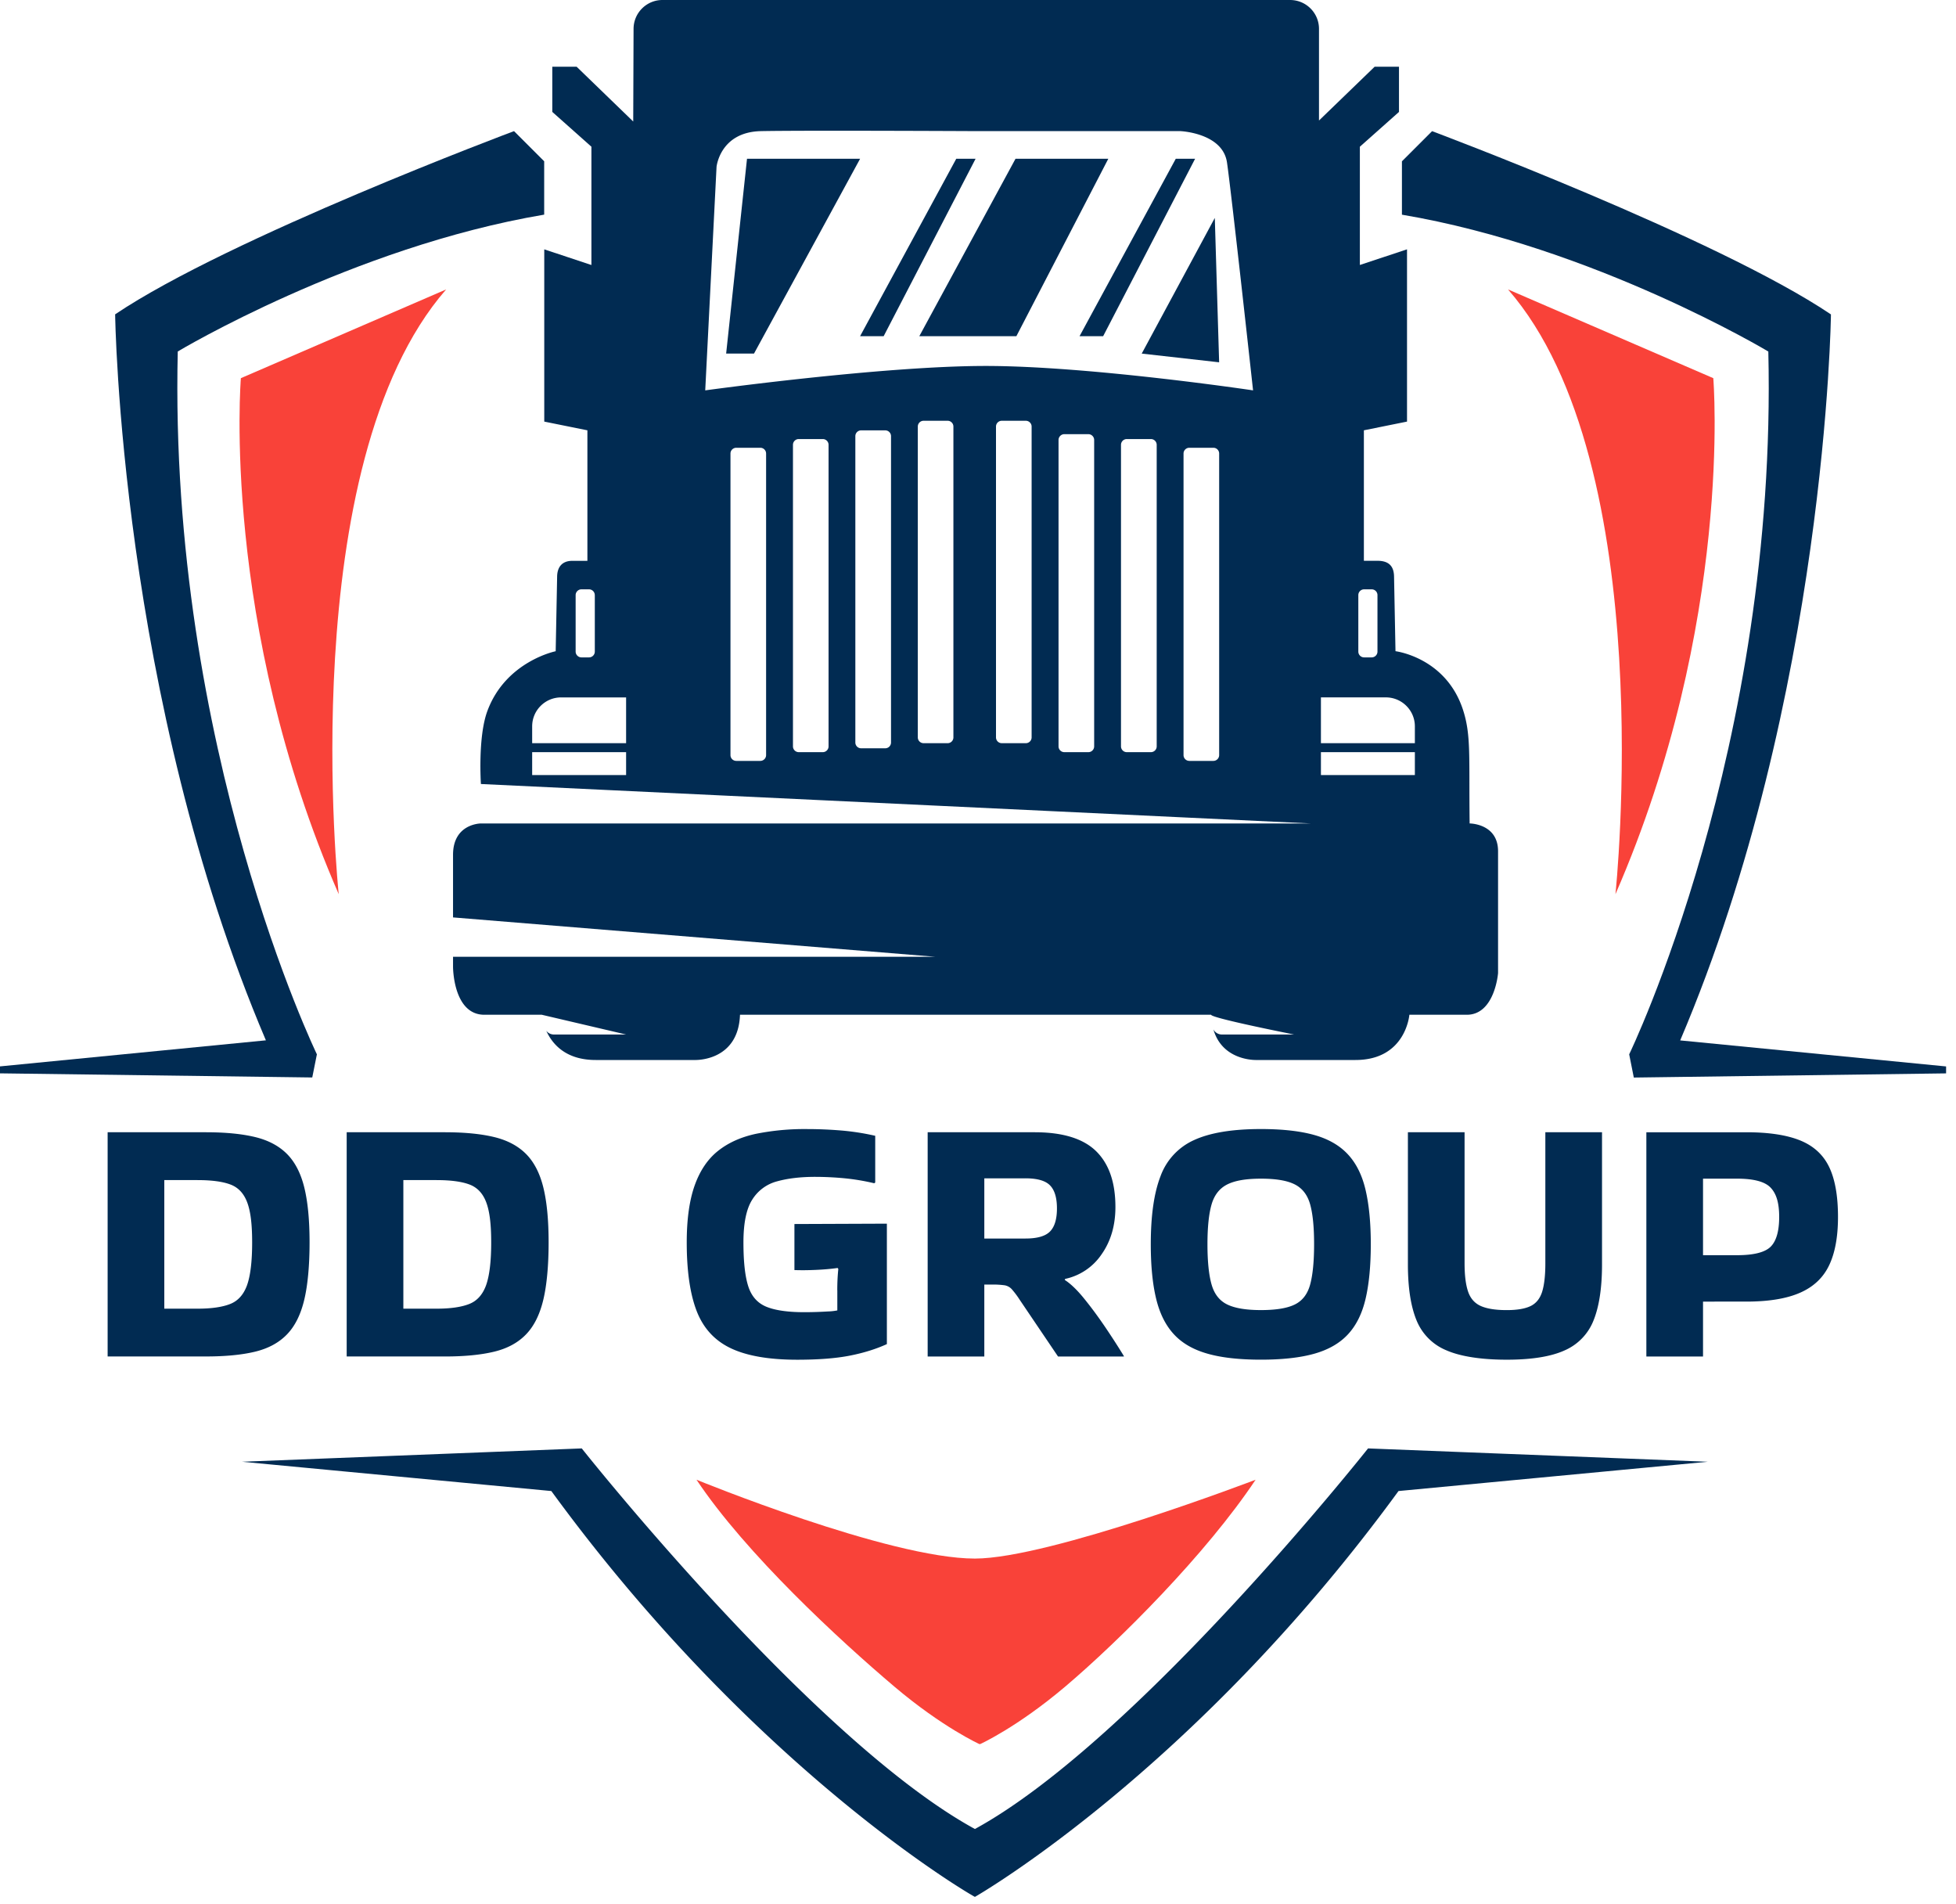 <svg width="75" height="73" fill="none" xmlns="http://www.w3.org/2000/svg"><path d="M4.127 52.002v-8.597h3.762c.752 0 1.38.061 1.888.183s.915.338 1.223.645c.308.308.53.735.666 1.283.136.548.204 1.252.204 2.112 0 .86-.067 1.63-.204 2.2-.136.57-.358 1.014-.666 1.33-.308.318-.716.538-1.223.66C9.27 51.94 8.641 52 7.89 52H4.127zm3.45-6.764H6.3v4.93h1.276c.526 0 .94-.059 1.243-.177.303-.117.52-.357.652-.719.13-.362.197-.91.197-1.643s-.065-1.216-.197-1.555c-.132-.34-.349-.563-.652-.672-.303-.11-.718-.163-1.243-.163v-.001zm5.716 6.764v-8.597h3.762c.752 0 1.38.061 1.888.183s.915.338 1.223.645c.308.308.53.735.666 1.283.136.548.204 1.252.204 2.112 0 .86-.067 1.63-.204 2.2-.136.57-.358 1.014-.666 1.33-.308.318-.715.538-1.223.66-.507.122-1.136.183-1.888.183h-3.762zm3.45-6.764h-1.277v4.93h1.276c.525 0 .94-.059 1.243-.177.303-.117.52-.357.652-.719.13-.362.197-.91.197-1.643s-.065-1.216-.197-1.555c-.132-.34-.349-.563-.652-.672-.303-.11-.718-.163-1.243-.163v-.001zm15.361 4.224c0-.298.014-.57.04-.814l-.026-.04c-.254.036-.53.06-.828.073-.3.014-.575.016-.829.007v-1.765l3.545-.014v4.617c-.416.19-.89.338-1.42.442-.53.104-1.201.157-2.016.157-1.087 0-1.938-.148-2.553-.442-.617-.294-1.05-.769-1.305-1.426-.253-.656-.38-1.532-.38-2.628 0-.888.102-1.616.305-2.187.203-.57.503-1.012.897-1.324.393-.312.876-.529 1.447-.652a9.419 9.419 0 011.956-.183c.435 0 .87.018 1.31.054.44.037.877.104 1.312.204v1.792l-.04.027a8.47 8.47 0 00-1.134-.19 11.987 11.987 0 00-1.135-.055c-.552 0-1.035.057-1.447.17a1.597 1.597 0 00-.957.7c-.227.352-.34.9-.34 1.642 0 .742.061 1.293.183 1.678.122.384.353.647.693.788.34.14.826.21 1.46.21a14.94 14.94 0 00.897-.028 2.21 2.21 0 00.367-.04v-.774l-.002.001zm5.638 2.54H35.57v-8.597h4.103c1.077 0 1.863.243 2.356.726.494.485.74 1.198.74 2.14 0 .706-.176 1.31-.53 1.813a2.25 2.25 0 01-1.399.943l-.013.04c.226.145.476.385.747.72.272.335.541.7.808 1.094.266.394.504.763.713 1.107v.014h-2.526L39.1 49.829a3.373 3.373 0 00-.305-.407.48.48 0 00-.272-.15 3.217 3.217 0 00-.495-.028h-.286v2.758zm1.576-6.831h-1.576v2.308h1.576c.453 0 .768-.09.944-.271.177-.181.265-.476.265-.883 0-.407-.088-.702-.265-.883-.176-.181-.491-.271-.944-.271zm4.807 2.526c0-1.097.124-1.966.374-2.609a2.426 2.426 0 011.29-1.385c.611-.28 1.464-.421 2.56-.421.824 0 1.508.077 2.051.23.544.154.974.404 1.29.748.318.345.542.8.673 1.366.131.565.198 1.256.198 2.07 0 .815-.066 1.52-.198 2.085-.131.566-.355 1.021-.672 1.365-.318.345-.748.593-1.29.747-.544.154-1.227.23-2.052.23-.824 0-1.507-.075-2.05-.23-.544-.154-.975-.402-1.291-.747-.317-.344-.543-.799-.679-1.365-.136-.565-.204-1.26-.204-2.084zm4.224 2.525c.58 0 1.014-.072 1.304-.217.29-.144.485-.4.584-.767.099-.366.15-.88.15-1.541 0-.661-.05-1.159-.15-1.522-.1-.361-.294-.617-.584-.767-.29-.15-.724-.224-1.304-.224-.58 0-1.002.075-1.297.224-.294.15-.493.406-.597.767-.104.363-.157.87-.157 1.522 0 .651.052 1.175.157 1.541.104.367.303.623.597.767.294.145.727.217 1.297.217zm13.078-6.817v5.065c0 .888-.107 1.599-.319 2.133a2.08 2.08 0 01-1.107 1.161c-.525.24-1.268.36-2.227.36-.96 0-1.768-.12-2.316-.36a2.091 2.091 0 01-1.148-1.161c-.217-.534-.326-1.245-.326-2.133v-5.065h2.173v5.026c0 .462.046.823.136 1.086.09.262.254.446.489.55.236.104.566.156.992.156.398 0 .703-.052.916-.156.213-.104.36-.288.442-.55.081-.263.122-.625.122-1.086v-5.026h2.173zm3.873 8.597h-2.173v-8.597h3.83c.86 0 1.548.104 2.064.312.516.209.887.548 1.114 1.019.226.47.34 1.108.34 1.915 0 .761-.113 1.378-.34 1.854-.227.476-.598.826-1.114 1.052-.516.227-1.204.34-2.064.34H65.3v2.106-.001zm1.304-6.819H65.3v2.935h1.304c.643 0 1.073-.11 1.29-.326.217-.218.326-.598.326-1.141s-.109-.89-.326-1.12c-.217-.232-.648-.347-1.29-.347z" fill="#012B52"/><path d="M17.105 11.096l-7.869 3.401s-.783 9.378 3.752 19.782c0 0-1.751-16.448 4.118-23.183h-.001zm40.72 0l7.869 3.401s.783 9.378-3.752 19.782c0 0 1.751-16.448-4.118-23.183h.001zm-9.679 45.629s-7.898 3.023-10.766 3.023c-3.3 0-10.674-3.023-10.674-3.023 1.898 2.846 5.51 6.173 7.588 7.932 1.848 1.565 3.265 2.205 3.265 2.205l.01-.007.01.007s1.416-.64 3.264-2.205c2.077-1.759 5.405-5.085 7.302-7.932h.001z" fill="#F94239"/><path d="M64.425 39.883c5.602-13.16 5.78-27.83 5.78-27.83-4.357-2.935-15.294-7.025-15.294-7.025l-1.156 1.156V8.23c7.38 1.245 14.049 5.246 14.049 5.246.356 15.205-5.335 26.942-5.335 26.942l.177.89 11.974-.16v-.266l-10.195-.998zm-52.275.533S6.46 28.68 6.816 13.474c0 0 6.67-4 14.05-5.246V6.183l-1.157-1.156S8.772 9.117 4.415 12.05c0 0 .177 14.672 5.78 27.831L0 40.88v.267l11.973.158.178-.889z" fill="#012B52"/><path d="M22.518 21.5h-.6c-.37.01-.556.243-.556.621l-.055 2.844s-1.91.384-2.617 2.285c-.374 1-.25 2.805-.25 2.805l31.81 1.512H18.44s-1.069 0-1.069 1.202v2.4l18.505 1.51H17.371v.389s0 1.833 1.201 1.833h2.202l3.233.757h-2.773a.37.37 0 01-.288-.143c.225.498.735 1.12 1.894 1.12h3.8s1.669.069 1.734-1.734h18.064c.003.128 3.182.757 3.182.757h-2.773a.368.368 0 01-.321-.196c.35 1.223 1.648 1.173 1.648 1.173h3.8c1.933 0 2.066-1.734 2.066-1.734h2.202c1.076 0 1.199-1.598 1.199-1.598v-4.67c0-1.066-1.09-1.066-1.09-1.066-.031-2.567.063-3.38-.255-4.357-.656-2.013-2.588-2.246-2.588-2.246l-.055-2.85c-.003-.368-.16-.616-.635-.616h-.522v-5.002l1.654-.334V9.558l-1.808.6V5.625l1.5-1.334V2.558h-.933L50.575 4.62V1.108C50.575.496 50.08 0 49.465 0H25.4c-.61 0-1.107.496-1.107 1.108l-.013 3.55-2.17-2.1h-.933V4.29l1.5 1.334v4.535l-1.808-.6v6.603l1.654.334v5.002l-.004.002zm29.565 1.314c0-.123.099-.222.222-.222h.29c.123 0 .222.099.222.222v2.165c0 .123-.1.222-.222.222h-.29a.222.222 0 01-.222-.222v-2.165zm-1.434 3.92h2.489c.613 0 1.113.496 1.113 1.11v.645h-3.602v-1.755zm0 2.1h3.602v.878h-3.602v-.878zm-26.642.878h-3.602v-.878h3.602v.878zm5.368-.765c0 .122-.1.222-.222.222h-.921a.222.222 0 01-.223-.223v-11.56c0-.122.1-.221.223-.221h.921c.123 0 .222.099.222.222v11.56zm2.395-.334c0 .122-.1.221-.222.221h-.921a.222.222 0 01-.222-.221v-11.56c0-.123.099-.222.221-.222h.922c.123 0 .222.099.222.222v11.56zm2.395-.15a.222.222 0 01-.222.223h-.924a.222.222 0 01-.222-.222V16.72c0-.123.099-.222.222-.222h.924c.123 0 .222.099.222.222v11.743zm2.392-.195a.221.221 0 01-.222.222h-.921a.222.222 0 01-.222-.222V16.352c0-.123.099-.222.222-.222h.921c.123 0 .222.1.222.222v11.916zm2.999 0c0 .123-.1.222-.222.222h-.922a.222.222 0 01-.222-.222V16.352c0-.123.1-.222.222-.222h.922c.122 0 .222.1.222.222v11.916zm2.398.345c0 .122-.1.221-.222.221h-.922a.222.222 0 01-.222-.221V16.866c0-.12.1-.222.222-.222h.922c.123 0 .222.102.222.222v11.747zm2.398 0c0 .122-.1.221-.222.221h-.925a.222.222 0 01-.222-.221v-11.56c0-.123.1-.222.222-.222h.925c.122 0 .222.099.222.222v11.56zm2.395.334c0 .122-.1.222-.222.222h-.922a.222.222 0 01-.222-.223v-11.56c0-.122.1-.221.222-.221h.922c.123 0 .222.099.222.222v11.56zM37.79 14.029c-3.98 0-10.749.936-10.749.936l.434-8.57s.133-1.334 1.7-1.368c1.568-.034 8.289 0 8.289 0h7.8s1.616.068 1.783 1.2c.167 1.134 1 8.738 1 8.738s-6.273-.936-10.256-.936h-.001zM24.007 28.49h-3.602v-.645c0-.614.499-1.11 1.11-1.11h2.492v1.755zm-1.2-5.676v2.165a.222.222 0 01-.223.222h-.29c-.12 0-.222-.1-.222-.222v-2.165c0-.123.102-.222.222-.222h.29c.123 0 .222.099.222.222zm14.575 47.301c-6.197-3.384-15.075-14.59-15.075-14.59l-13.027.511 11.86 1.123c7.871 10.783 16.226 15.567 16.242 15.558 0 0 8.37-4.775 16.242-15.558l11.859-1.123-13.027-.511s-8.878 11.206-15.075 14.59z" fill="#012B52"/><path d="M28.643 6.087l-.8 7.468h1.068l4.068-7.468h-4.336zm8.023 0l-3.688 6.802h.904l3.525-6.802h-.741zm8.417 0l-3.69 6.802h.905l3.526-6.802h-.741zm-6.145 0l-3.689 6.802h3.722l3.525-6.802h-3.558zm4.84 7.468l2.968.334-.166-5.535-2.802 5.201z" fill="#012B52"/></svg>
